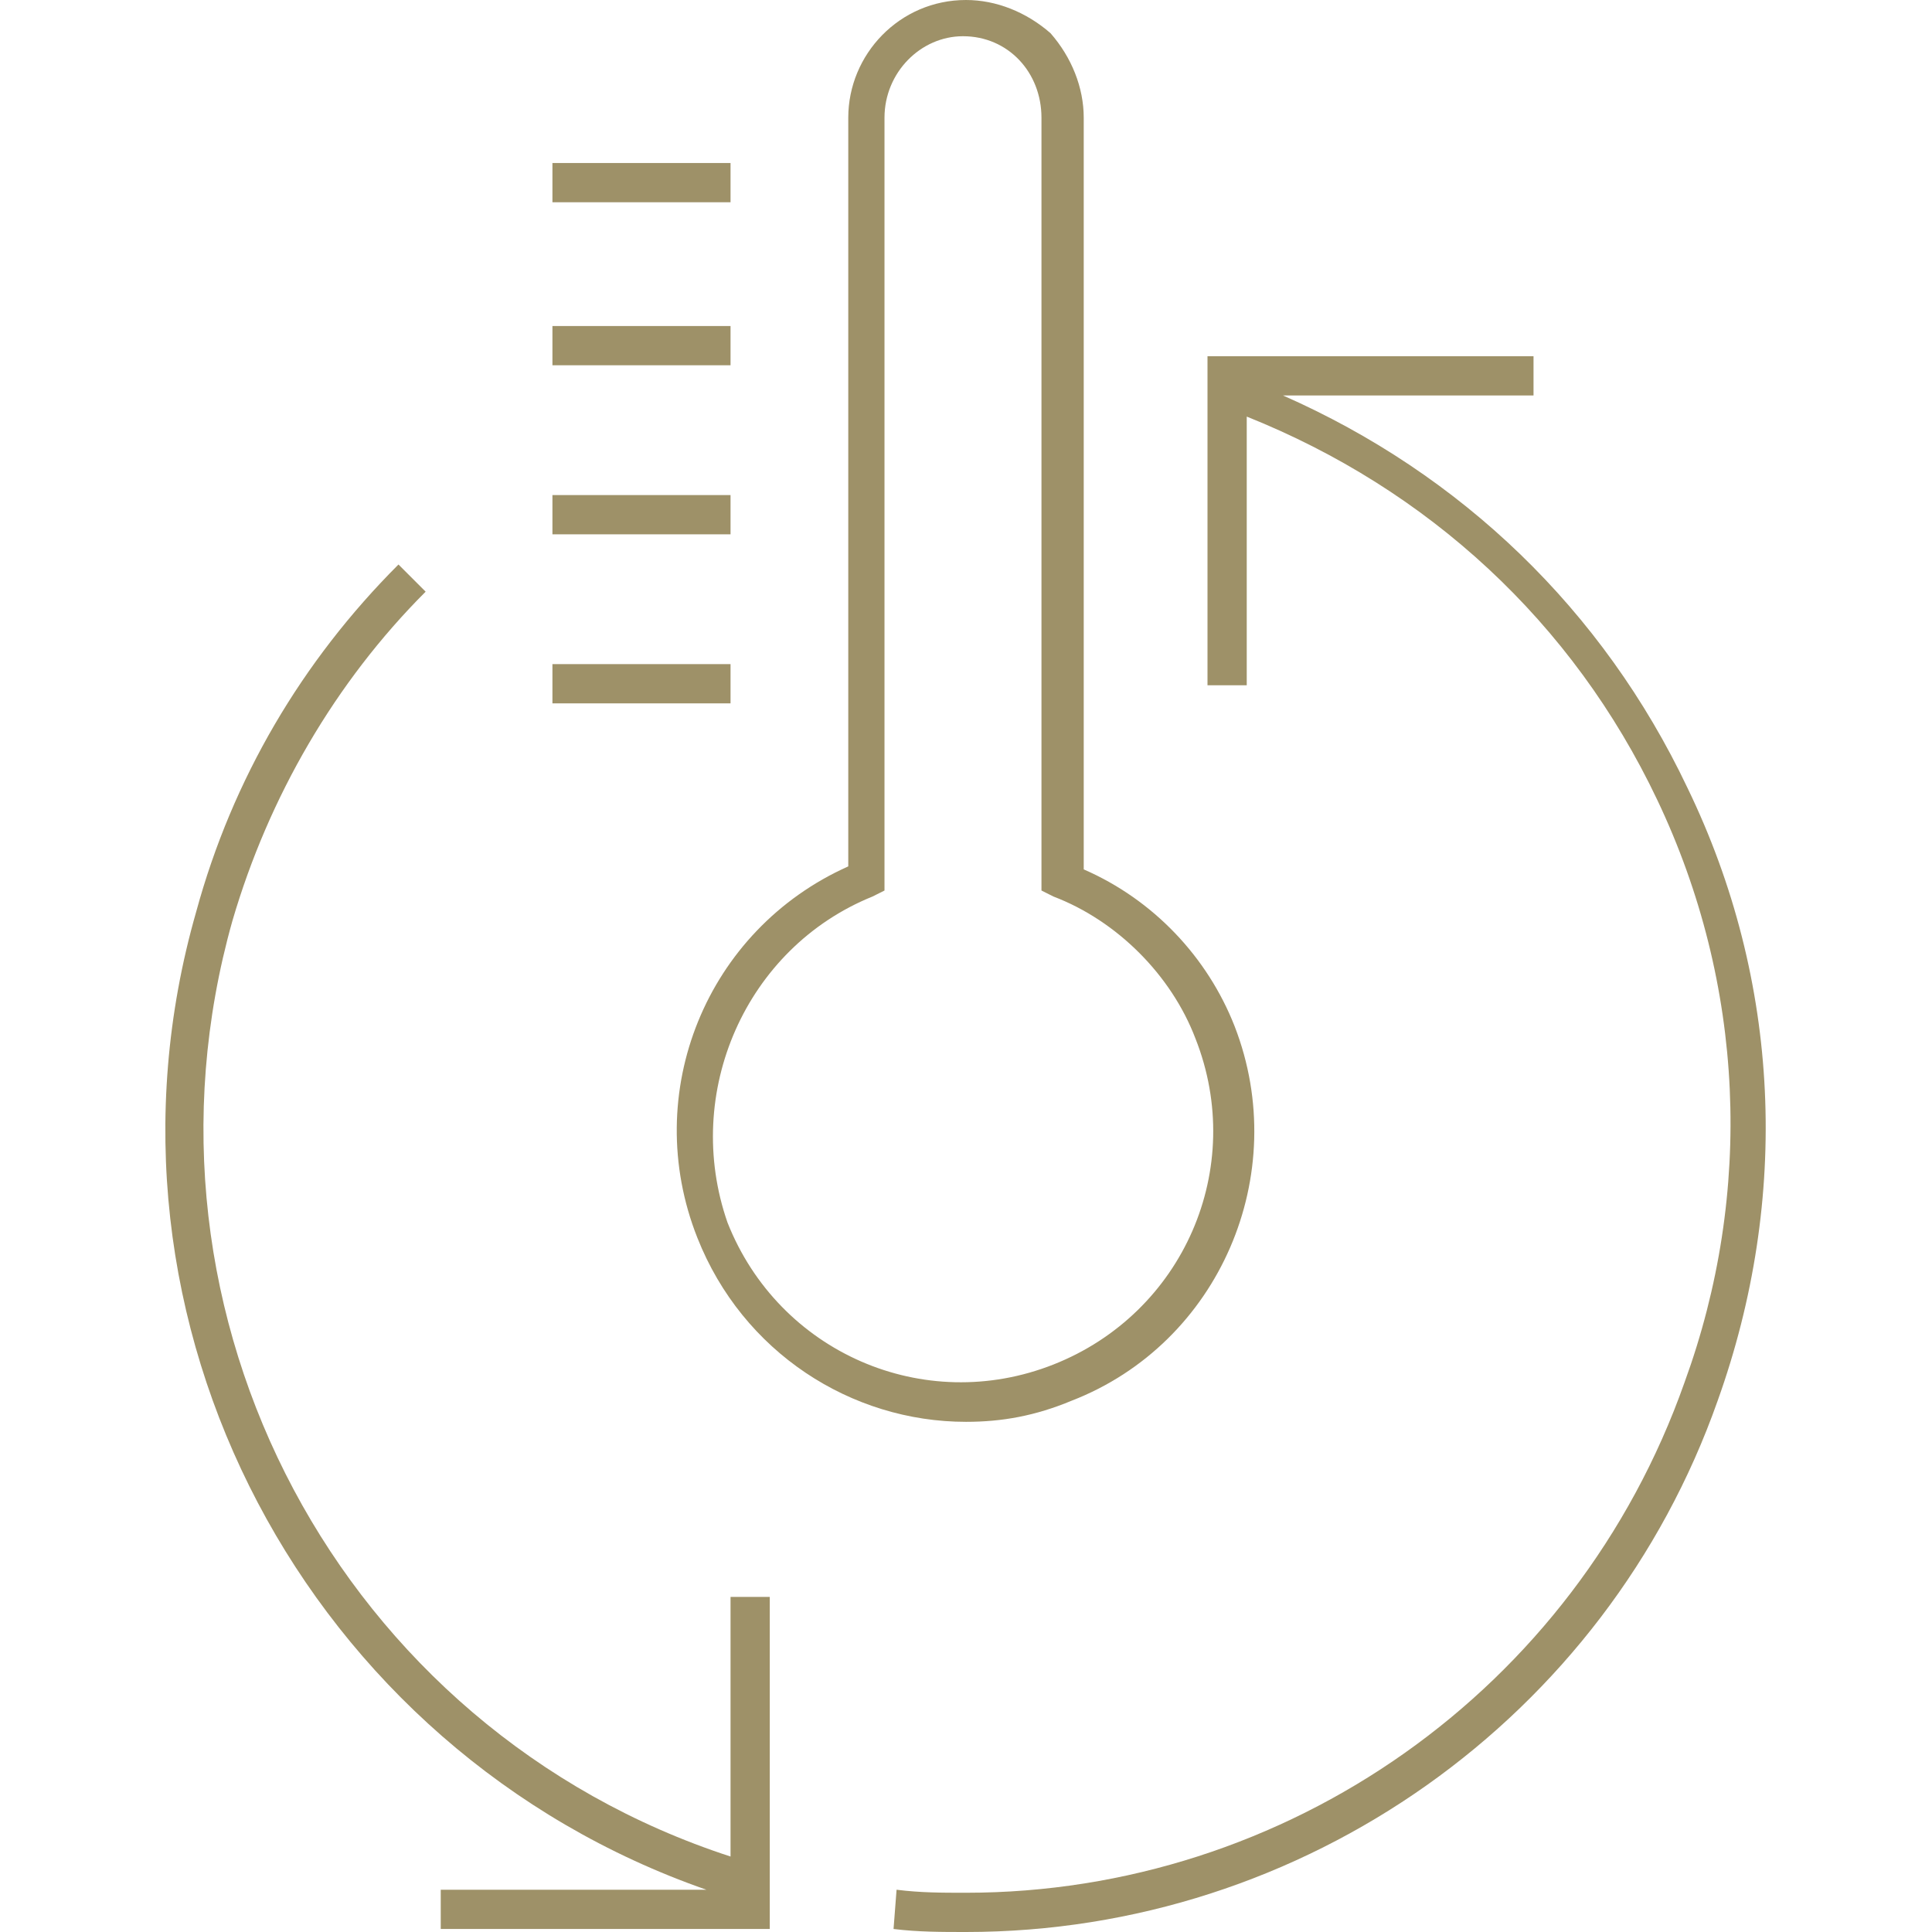 <svg xmlns="http://www.w3.org/2000/svg" height="64" width="64" viewBox="0 0 64 64">
<style type="text/css">
	.st0{fill:#9E9168;}
</style>
<path class="st0" d="M23.1,41c1.5,3.8,5.1,6.1,8.9,6.1c1.2,0,2.3-0.2,3.5-0.7c4.9-1.9,7.3-7.5,5.4-12.4c-0.9-2.3-2.7-4.2-5-5.2V3.9
	c0-1-0.4-2-1.1-2.8C34,0.4,33,0,32,0c0,0,0,0,0,0c-2.2,0-3.9,1.8-3.9,3.9v24.8C23.4,30.8,21.2,36.2,23.1,41z M28.9,29.7l0.4-0.2V3.9
	c0-1.5,1.2-2.7,2.6-2.7c0,0,0,0,0,0c1.5,0,2.6,1.2,2.6,2.7v25.6l0.4,0.2c2.1,0.8,3.9,2.6,4.7,4.7c1.7,4.3-0.4,9.1-4.7,10.8
	c-4.3,1.7-9.1-0.4-10.8-4.7C22.6,36.2,24.7,31.4,28.9,29.7z"/>
<rect x="18.3" y="10.8" class="st0" width="5.9" height="1.3"/>
<rect x="18.3" y="5.4" class="st0" width="5.9" height="1.3"/>
<rect x="18.3" y="16.4" class="st0" width="5.9" height="1.3"/>
<rect x="18.3" y="22" class="st0" width="5.9" height="1.3"/>
<path class="st0" d="M24.2,61.5C11.3,57.3,4,43.6,7.7,30.5c1.2-4.1,3.4-7.9,6.4-10.9l-0.9-0.9c-3.2,3.2-5.5,7.1-6.7,11.5
	C2.6,43.8,10.2,58,23.4,62.6h-8.8v1.3h10.9V52.9h-1.3V61.5z"/>
<path class="st0" d="M55.9,26.1c-2.8-5.9-7.5-10.4-13.4-13h8.3v-1.3H40v10.9h1.3v-8.9c6,2.4,10.8,6.8,13.6,12.7
	c2.9,6.1,3.2,13,0.9,19.3C52.2,56,42.6,62.7,32,62.7c-0.8,0-1.5,0-2.3-0.1l-0.1,1.3C30.4,64,31.2,64,32,64
	c11.2,0,21.2-7.1,24.9-17.6C59.3,39.7,59,32.5,55.9,26.1z"/>
</svg>
